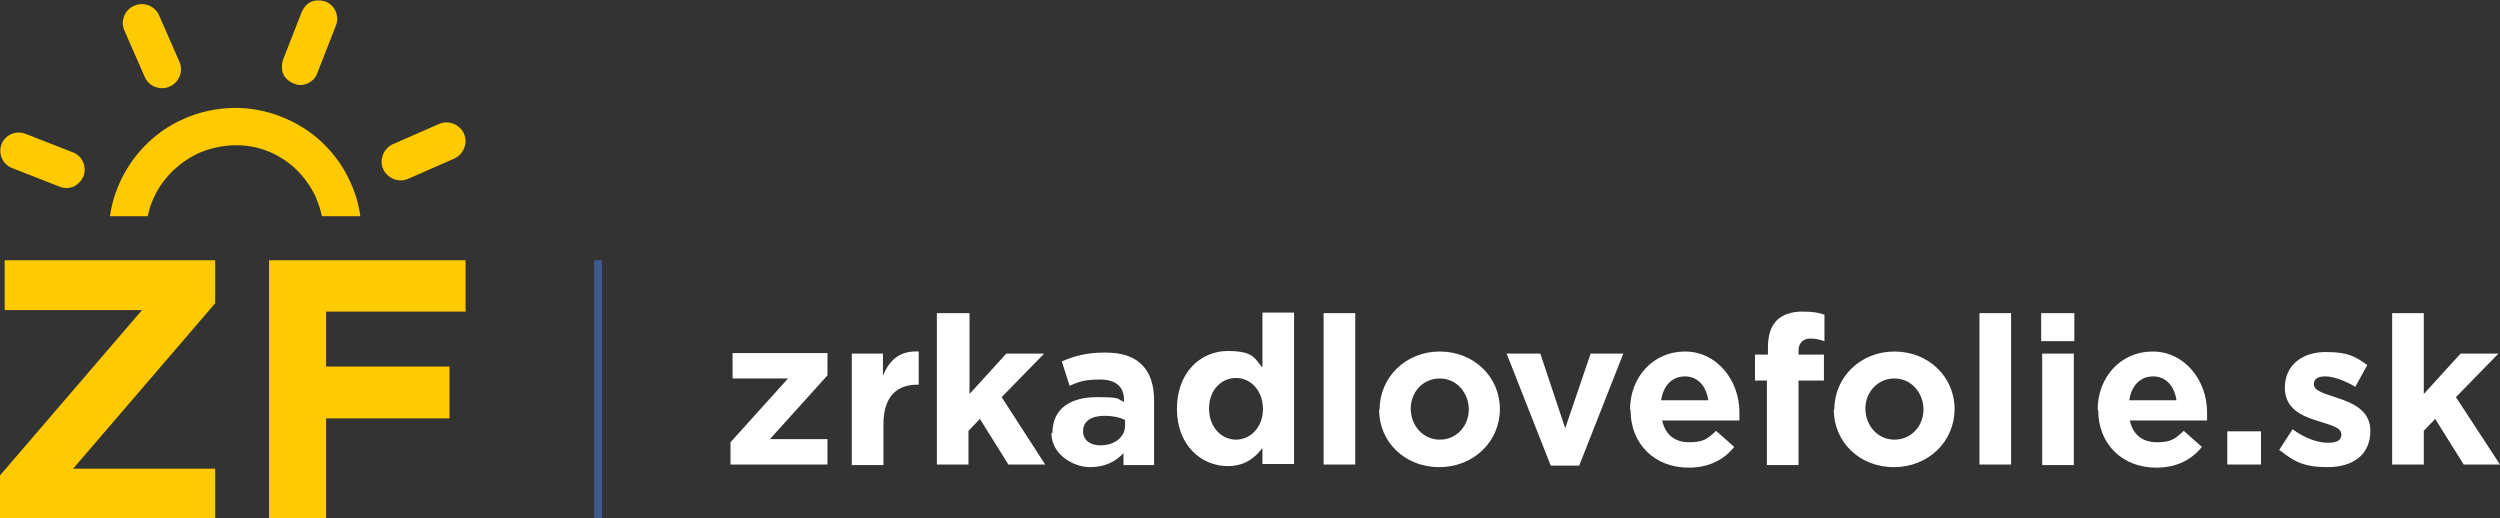<?xml version="1.0" encoding="UTF-8"?>
<svg id="Vrstva_2" xmlns="http://www.w3.org/2000/svg" version="1.1" viewBox="0 0 482.2 100">
  <rect x="0" y="0" width="482.2" height="100" fill="#333333" stroke="none"/>
  <!-- Generator: Adobe Illustrator 29.1.0, SVG Export Plug-In . SVG Version: 2.1.0 Build 142)  -->
  <defs>
    <style>
      .st0 {
        fill: #fff;
      }

      .st1 {
        fill: #3d5a8e;
      }

      .st2 {
        fill: #ffca00;
      }
    </style>
  </defs>
  <g id="Capa_1">
    <path class="st2" d="M24,5.9c-.8-1.8,0-4,1.9-4.8,1.8-.8,4,0,4.8,1.9l3.9,8.9c.8,1.8,0,4-1.9,4.8-1.8.8-4,0-4.8-1.9,0,0-3.9-8.9-3.9-8.9ZM2.3,32.4l9.2,3.6c.9.4,1.9.3,2.7,0,.8-.4,1.5-1.1,1.9-2,.7-1.8-.2-3.9-2-4.6l-9.2-3.6c-1.8-.7-3.9.2-4.6,2-.7,1.8.2,3.9,2,4.6ZM78.7,34.5l8.9-3.9c1.8-.8,2.7-3,1.9-4.8-.8-1.8-3-2.7-4.8-1.9l-8.9,3.9c-1.8.8-2.7,3-1.9,4.8s3,2.7,4.8,1.9ZM56.7,16.1c.8.4,1.7.4,2.6,0,0,0,0,0,0,0,.9-.4,1.6-1.1,1.9-2l3.6-9.2c.7-1.8-.2-3.9-2-4.6-.9-.3-1.9-.3-2.7,0-.9.4-1.5,1.1-1.9,2l-3.6,9.2c-.3.9-.3,1.9,0,2.7s1.1,1.5,2,1.9h0ZM61,38.3c.5,1.1.8,2.2,1.1,3.4h7.4c-.3-2.2-.9-4.3-1.8-6.3-2.6-6-7.5-10.6-13.5-12.9-6-2.4-12.8-2.2-18.7.4-6,2.6-10.6,7.6-12.9,13.5-.7,1.7-1.1,3.5-1.4,5.3h7.3c.2-.9.4-1.8.8-2.7,1.6-4.2,5-7.6,9.1-9.5,4.2-1.8,9-2,13.1-.4,4.2,1.6,7.6,4.9,9.5,9.1h0ZM.9,59.8h26.5L0,91.7v8.3h41.5v-9.6H14.1l27.4-31.9v-8.3H.9v9.6ZM89.8,60.2v-10h-37.9v49.8h11v-19.3h23.8v-10h-23.8v-10.6h27Z"/>
    <path class="st0" d="M140.9,85.3l11.1-12.3h-10.7v-4.9h18.3v4.3l-11.1,12.3h11.1v4.9h-18.7v-4.3ZM164.2,68.2h6.1v4.3c1.2-3,3.2-4.9,6.9-4.7v6.4h-.3c-4,0-6.5,2.4-6.5,7.6v7.9h-6.1v-21.5ZM180.9,60.4h6.1v15.6l7.1-7.8h7.3l-8.2,8.4,8.4,13h-7.1l-5.5-8.8-2.2,2.3v6.5h-6.1v-29.2h0ZM203,83.5h0c0-4.8,3.6-6.9,8.6-6.9s3.7.4,5.2.9v-.4c0-2.5-1.6-3.9-4.6-3.9s-4,.4-5.9,1.2l-1.5-4.7c2.4-1,4.7-1.7,8.3-1.7s5.7.9,7.2,2.4c1.6,1.6,2.3,4,2.3,6.8v12.5h-5.9v-2.3c-1.5,1.6-3.5,2.7-6.5,2.7s-7.4-2.3-7.4-6.6ZM217,82.1v-1.1c-1-.5-2.4-.8-3.9-.8-2.6,0-4.2,1-4.2,3h0c0,1.7,1.4,2.7,3.3,2.7,2.8,0,4.8-1.6,4.8-3.8h0ZM227,78.9h0c0-7.2,4.7-11.2,9.8-11.2s5.2,1.5,6.7,3.2v-10.6h6.1v29.2h-6.1v-3.1c-1.5,2-3.5,3.5-6.7,3.5-5,0-9.8-3.9-9.8-11.1h0ZM243.6,78.9h0c0-3.6-2.4-6-5.2-6s-5.2,2.3-5.2,5.9h0c0,3.6,2.4,6,5.2,6s5.2-2.4,5.2-5.9ZM255.3,60.4h6.1v29.2h-6.1v-29.2ZM266.1,79h0c0-6.2,5-11.2,11.6-11.2s11.6,4.9,11.6,11.1h0c0,6.2-5,11.2-11.7,11.2s-11.6-4.9-11.6-11.1h0ZM283.3,79h0c0-3.2-2.3-6-5.6-6s-5.6,2.7-5.6,5.8h0c0,3.2,2.3,6,5.6,6s5.6-2.7,5.6-5.8ZM290.6,68.2h6.5l4.8,14.4,4.9-14.4h6.3l-8.5,21.6h-5.5l-8.5-21.6h0ZM314.4,79h0c0-6.2,4.4-11.2,10.6-11.2s10.5,5.6,10.5,11.7,0,1,0,1.6h-14.9c.6,2.8,2.5,4.2,5.2,4.2s3.5-.6,5.2-2.2l3.5,3.1c-2,2.5-4.9,4-8.8,4-6.5,0-11.2-4.5-11.2-11.1h0ZM329.5,77.2c-.4-2.7-2-4.6-4.5-4.6s-4.2,1.8-4.6,4.6h9.2,0ZM341,73.4h-2.5v-5h2.5v-1.4c0-2.4.6-4.1,1.7-5.2s2.8-1.7,4.9-1.7,3.2.2,4.3.6v5.1c-.9-.3-1.7-.5-2.8-.5s-2.2.7-2.2,2.3v.8h4.9v5h-4.9v16.3h-6.1v-16.3h0ZM353.8,79h0c0-6.2,5-11.2,11.6-11.2s11.6,4.9,11.6,11.1h0c0,6.2-5,11.2-11.7,11.2s-11.6-4.9-11.6-11.1h0ZM371,79h0c0-3.2-2.3-6-5.6-6s-5.6,2.7-5.6,5.8h0c0,3.2,2.3,6,5.6,6s5.6-2.7,5.6-5.8ZM381.8,60.4h6.1v29.2h-6.1v-29.2ZM393.7,60.4h6.4v5.4h-6.4v-5.4ZM393.9,68.2h6.1v21.5h-6.1v-21.5ZM404.6,79h0c0-6.2,4.4-11.2,10.6-11.2s10.5,5.6,10.5,11.7,0,1,0,1.6h-14.9c.6,2.8,2.5,4.2,5.2,4.2s3.5-.6,5.2-2.2l3.5,3.1c-2,2.5-4.9,4-8.8,4-6.5,0-11.2-4.5-11.2-11.1h0ZM419.8,77.2c-.4-2.7-2-4.6-4.5-4.6s-4.2,1.8-4.6,4.6h9.2,0ZM429.6,83.2h6.5v6.4h-6.5v-6.4ZM439.6,86.8l2.6-4c2.3,1.7,4.8,2.6,6.8,2.6s2.6-.6,2.6-1.6h0c0-1.4-2.1-1.8-4.5-2.6-3-.9-6.4-2.3-6.4-6.4h0c0-4.5,3.5-6.9,7.9-6.9s5.7.9,8,2.5l-2.3,4.2c-2.1-1.2-4.2-2-5.8-2s-2.2.6-2.2,1.5h0c0,1.3,2,1.8,4.4,2.6,3,1,6.5,2.4,6.5,6.4h0c0,4.8-3.6,7-8.2,7s-6.4-1-9.2-3.2h0ZM461.4,60.4h6.1v15.6l7.1-7.8h7.3l-8.2,8.4,8.5,13h-7l-5.5-8.8-2.2,2.3v6.5h-6.1v-29.2h0Z"/>
    <rect class="st1" x="114.6" y="50.2" width="1.5" height="49.8"/>
  </g>
</svg>
